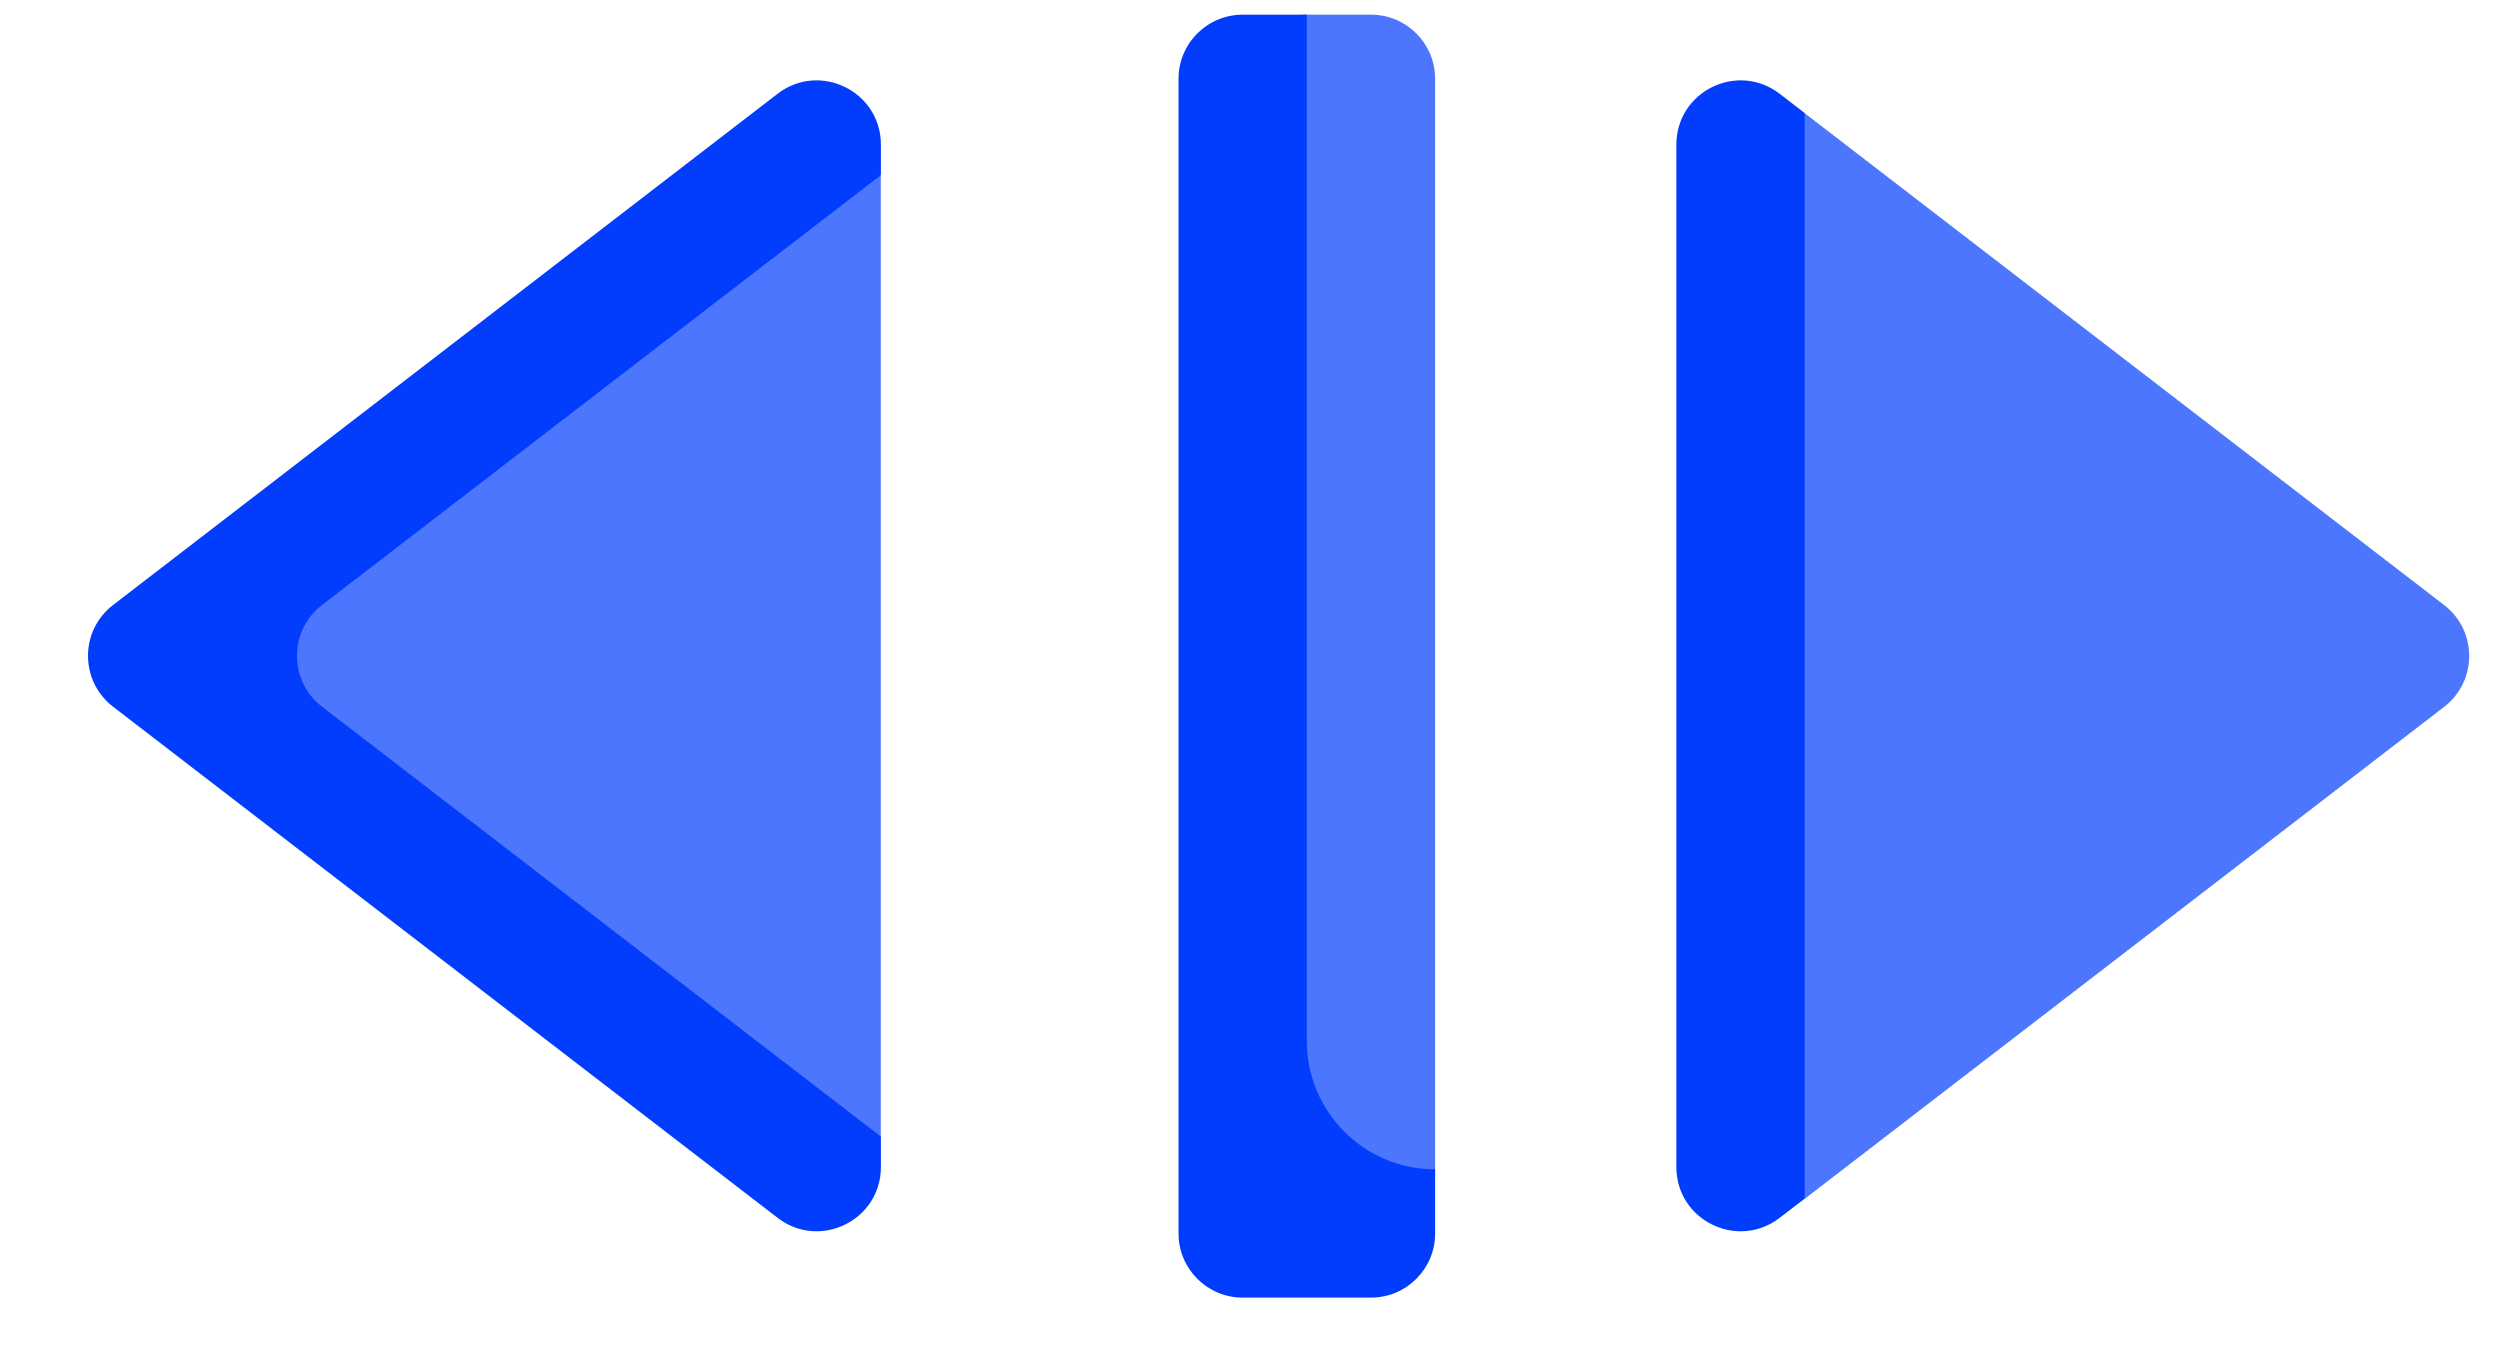 <svg width="22" height="12" viewBox="0 0 22 12" fill="none" xmlns="http://www.w3.org/2000/svg">
<path d="M15.223 1.274V10.271L15.881 10.55L21.509 6.22C21.802 5.994 21.802 5.551 21.509 5.325L15.881 0.996L15.223 1.274Z" fill="#023DFE" fill-opacity="0.7"/>
<path d="M15.881 0.995L15.661 0.825C15.289 0.54 14.752 0.804 14.752 1.273V10.27C14.752 10.738 15.289 11.003 15.661 10.717L15.881 10.548V0.995Z" fill="#023DFE"/>
<path d="M12.065 0.129H11.5C11.188 0.129 10.935 0.382 10.935 0.693V10.855H12.065C12.376 10.855 12.629 10.602 12.629 10.29V0.693C12.629 0.382 12.376 0.129 12.065 0.129Z" fill="#023DFE" fill-opacity="0.7"/>
<path d="M12.629 10.29C12.006 10.29 11.5 9.785 11.5 9.161V0.129H10.936C10.624 0.129 10.371 0.382 10.371 0.693V10.855C10.371 11.166 10.624 11.419 10.936 11.419H12.065C12.376 11.419 12.629 11.166 12.629 10.855V10.29Z" fill="#023DFE"/>
<path d="M6.95 1.293L1.635 5.777L6.95 10.38L7.751 10.005V1.544L6.95 1.293Z" fill="#023DFE" fill-opacity="0.7"/>
<path d="M2.834 6.219C2.54 5.993 2.54 5.55 2.834 5.324L7.752 1.541V1.273C7.752 0.804 7.214 0.54 6.843 0.825L0.995 5.324C0.701 5.55 0.701 5.993 0.995 6.219L6.843 10.717C7.214 11.003 7.752 10.738 7.752 10.27V10.002L2.834 6.219Z" fill="#023DFE"/>
</svg>
